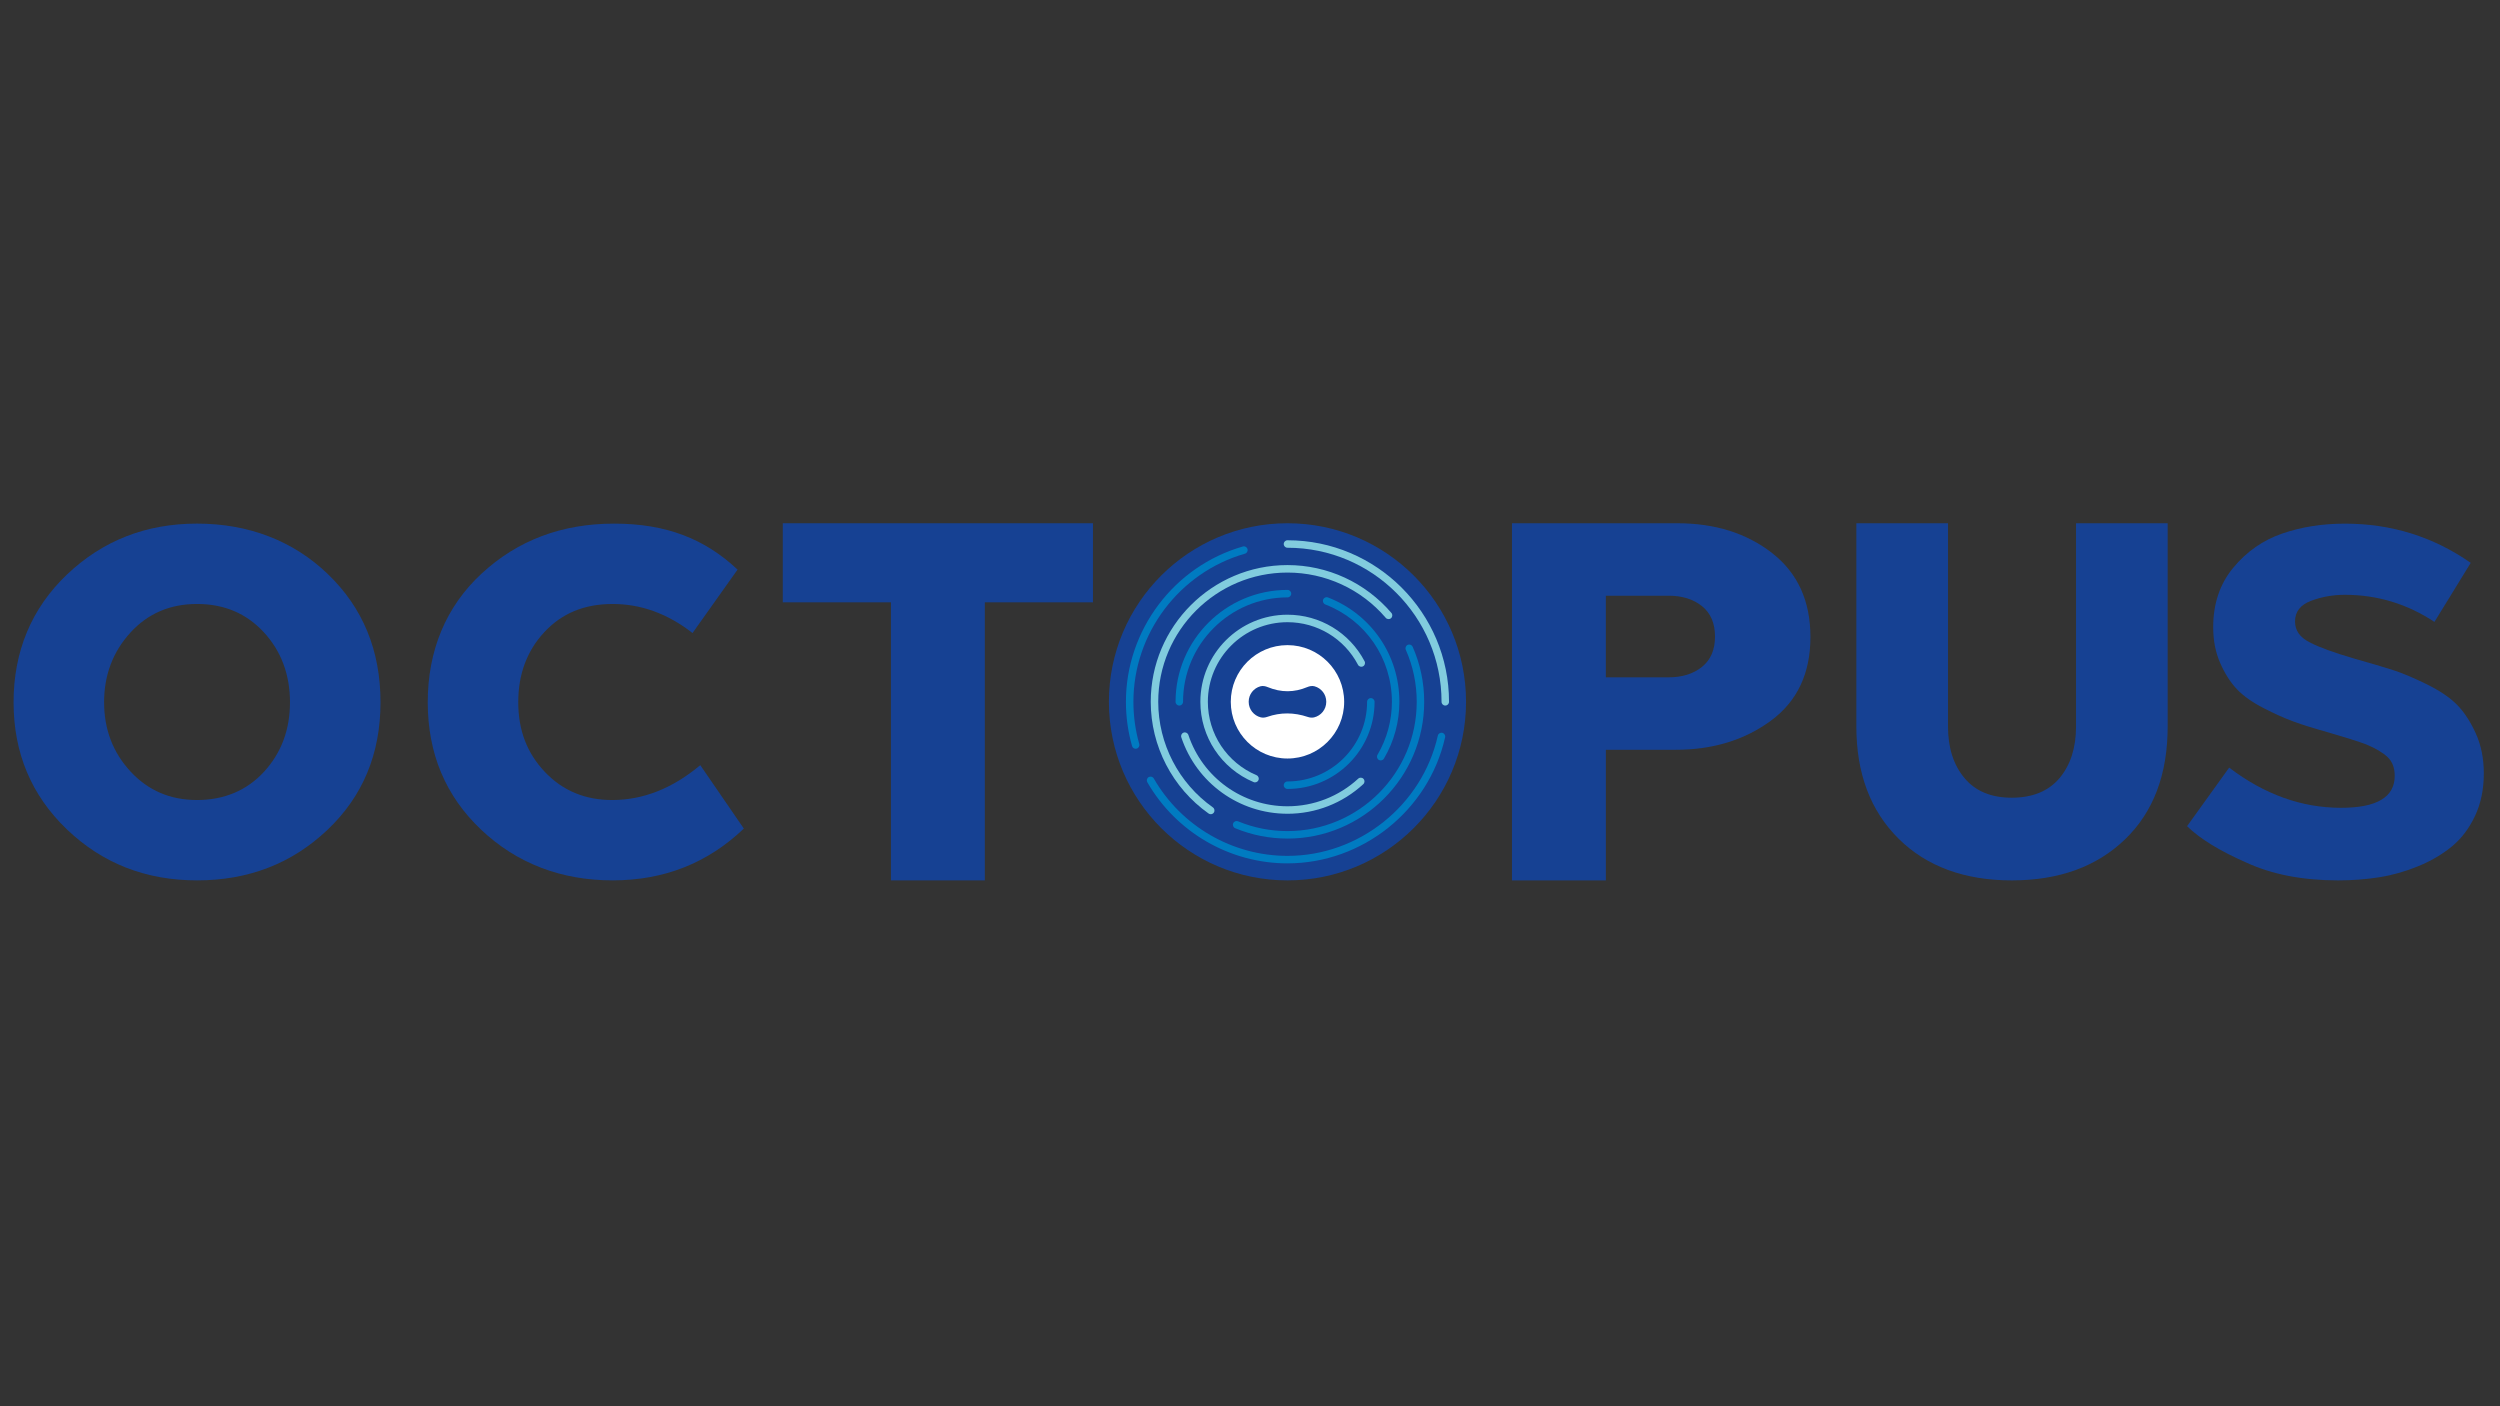 <svg xmlns="http://www.w3.org/2000/svg" id="Layer_1" viewBox="0 0 1920 1080"><rect x="0" y="0" width="1920" height="1080" fill="#333333" stroke="none"/><defs><style>      .st0 {        fill: #fff;      }      .st1 {        fill: #81ccde;      }      .st2 {        fill: #164193;      }      .st3 {        fill: #007bc1;      }    </style></defs><path class="st2" d="M251.89,441c26.89,25.9,40.34,58.68,40.34,98.33s-13.63,72.37-40.89,98.14c-27.26,25.78-60.6,38.66-100.01,38.66s-72.74-13.07-100.01-39.22c-27.26-26.15-40.89-58.68-40.89-97.59s13.69-72.12,41.08-98.15c27.38-26.02,60.66-39.04,99.82-39.04s73.67,12.95,100.56,38.85ZM100.02,485.98c-13.38,14.75-20.07,32.53-20.07,53.35s6.75,38.54,20.26,53.16c13.51,14.63,30.54,21.93,51.12,21.93s38.23-7.25,51.49-21.75c13.26-14.5,19.89-32.28,19.89-53.35s-6.69-39.22-20.07-53.72c-13.39-14.5-30.49-21.75-51.31-21.75s-37.92,7.38-51.3,22.12Z"></path><path class="st2" d="M566.44,437.47l-34.58,48.7c-19.09-14.87-39.53-22.31-61.34-22.31s-39.03,7.19-52.42,21.56c-13.39,14.38-20.08,32.34-20.08,53.91s6.81,39.16,20.45,53.53c13.63,14.38,30.86,21.56,51.68,21.56,23.79,0,46.34-8.92,67.66-26.77l33.46,48.7c-27.76,26.52-61.34,39.78-100.75,39.78s-73.55-12.95-100.93-38.85c-27.39-25.9-41.08-58.55-41.08-97.96s13.81-73.36,41.45-98.89c27.63-25.52,61.53-38.29,101.68-38.29s69.76,11.78,94.8,35.32Z"></path><path class="st2" d="M839.4,401.86v60.73h-83.07v213.55h-72.09v-213.55h-83.07v-60.73h238.23Z"></path><path class="st2" d="M1390.41,489.24c0,27.95-10.13,49.37-30.36,64.26-20.25,14.89-44.61,22.33-73.08,22.33h-53.68v100.31h-72.1v-274.28h126.95c29,0,53.29,7.64,72.88,22.92,19.59,15.28,29.39,36.77,29.39,64.46ZM1281.48,457.5h-48.2v62.69h48.2c10.44,0,19-2.68,25.66-8.03,6.66-5.35,9.99-13.13,9.99-23.31s-3.33-17.96-9.99-23.32c-6.66-5.35-15.22-8.03-25.66-8.03Z"></path><path class="st2" d="M1664.77,401.86v156.08c0,36.73-10.9,65.6-32.7,86.64-21.81,21.04-50.82,31.56-87.03,31.56s-65.48-10.71-87.03-32.13c-21.55-21.42-32.33-50.11-32.33-86.07v-156.08h70.39v156.08c0,16.32,4.21,29.52,12.63,39.59,8.41,10.08,20.52,15.11,36.34,15.11s28.31-5.03,36.73-15.11c8.41-10.07,12.63-23.27,12.63-39.59v-156.08h70.38Z"></path><path class="st2" d="M1897.53,432.26l-27.88,45.36c-21.07-13.88-43.99-20.82-68.78-20.82-9.17,0-17.84,1.55-26.03,4.65-8.18,3.1-12.26,8.37-12.26,15.8,0,6.94,3.72,12.27,11.15,15.99,6.93,3.72,18.46,7.93,34.57,12.64,12.39,3.47,22.25,6.39,29.56,8.74,7.31,2.36,15.99,6.01,26.02,10.97,10.04,4.96,17.78,10.22,23.24,15.8,5.45,5.58,10.22,12.89,14.32,21.93,4.09,9.05,6.13,19.27,6.13,30.67,0,12.15-2.23,22.99-6.69,32.53-4.46,9.55-10.35,17.35-17.66,23.42-7.31,6.07-15.93,11.15-25.84,15.24-9.91,4.09-19.95,6.94-30.11,8.55-10.17,1.61-20.7,2.41-31.6,2.41-27.26,0-50.81-4.59-70.64-13.75-20.33-8.92-35.44-18.22-45.36-27.88l32.34-44.98c27.01,20.58,55.64,30.86,85.88,30.86,27.51,0,41.26-8.18,41.26-24.54,0-6.19-1.86-11.03-5.57-14.5-3.72-3.47-9.17-6.69-16.36-9.67-5.95-2.23-15.74-5.33-29.37-9.29-10.66-2.97-19.39-5.7-26.21-8.18-6.82-2.48-14.56-5.95-23.23-10.41-8.68-4.46-15.5-9.29-20.45-14.5-4.96-5.2-9.24-11.9-12.83-20.08-3.6-8.18-5.39-17.34-5.39-27.51,0-18.09,5.14-33.33,15.43-45.73,10.28-12.39,22.8-21.13,37.55-26.21,14.74-5.08,30.79-7.62,48.14-7.62,35.69,0,67.91,10.04,96.66,30.11Z"></path><g><g><circle class="st2" cx="988.78" cy="539" r="137.14"></circle><circle class="st0" cx="988.78" cy="539" r="43.54"></circle><g><path class="st1" d="M963.86,600.87c-.37,0-.75-.07-1.12-.23-24.82-10.49-40.86-34.69-40.86-61.64,0-36.89,30.01-66.9,66.9-66.9,24.91,0,47.61,13.7,59.23,35.77.74,1.4.2,3.14-1.2,3.88-1.4.73-3.14.2-3.88-1.2-10.62-20.17-31.37-32.7-54.15-32.7-33.72,0-61.15,27.43-61.15,61.15,0,24.64,14.66,46.75,37.35,56.35,1.46.62,2.14,2.3,1.53,3.76-.46,1.09-1.53,1.75-2.65,1.75Z"></path><path class="st3" d="M988.78,605.9c-1.59,0-2.87-1.28-2.87-2.87s1.28-2.87,2.87-2.87c33.72,0,61.15-27.43,61.15-61.15,0-1.59,1.28-2.87,2.87-2.87s2.87,1.28,2.87,2.87c0,36.89-30.01,66.9-66.9,66.9Z"></path><path class="st3" d="M1060.4,584c-.5,0-1-.13-1.46-.4-1.37-.81-1.82-2.57-1.02-3.93,7.23-12.28,11.06-26.34,11.06-40.67,0-33.35-20.08-62.71-51.16-74.79-1.48-.57-2.21-2.24-1.64-3.72.57-1.48,2.24-2.22,3.72-1.64,33.31,12.94,54.83,44.4,54.83,80.14,0,15.36-4.1,30.43-11.86,43.59-.54.91-1.49,1.41-2.48,1.41Z"></path><path class="st3" d="M905.7,541.87c-1.59,0-2.87-1.28-2.87-2.87,0-47.39,38.56-85.95,85.96-85.95,1.59,0,2.87,1.28,2.87,2.87s-1.28,2.87-2.87,2.87c-44.23,0-80.21,35.98-80.21,80.21,0,1.59-1.29,2.87-2.87,2.87Z"></path><path class="st1" d="M988.78,624.96c-37.04,0-69.81-23.59-81.54-58.7-.5-1.5.31-3.13,1.81-3.63,1.5-.51,3.13.31,3.63,1.82,10.94,32.76,41.53,54.77,76.09,54.77,20.21,0,39.51-7.54,54.35-21.22,1.17-1.07,2.98-1,4.06.17,1.07,1.17,1,2.98-.17,4.06-15.91,14.66-36.59,22.74-58.25,22.74Z"></path><path class="st1" d="M929.84,625.3c-.57,0-1.15-.17-1.66-.53-27.81-19.68-44.41-51.75-44.41-85.78,0-57.91,47.11-105.01,105.01-105.01,30.72,0,59.82,13.4,79.82,36.76,1.03,1.21.89,3.02-.31,4.05-1.2,1.03-3.01.9-4.05-.31-18.91-22.09-46.41-34.75-75.45-34.75-54.74,0-99.27,44.53-99.27,99.27,0,32.17,15.7,62.48,41.99,81.09,1.29.92,1.6,2.71.69,4.01-.56.79-1.45,1.21-2.35,1.21Z"></path><path class="st3" d="M988.78,644.01c-13.89,0-27.4-2.67-40.14-7.94-1.47-.61-2.16-2.29-1.56-3.75.61-1.46,2.28-2.16,3.75-1.55,12.04,4.98,24.81,7.51,37.94,7.51,54.74,0,99.27-44.53,99.27-99.27,0-13.91-2.82-27.36-8.38-39.97-.64-1.45.02-3.15,1.47-3.79,1.46-.64,3.15.02,3.79,1.47,5.88,13.35,8.86,27.58,8.86,42.29,0,57.91-47.11,105.02-105.02,105.02Z"></path><path class="st1" d="M1109.98,541.87c-1.59,0-2.87-1.28-2.87-2.87,0-65.25-53.08-118.33-118.33-118.33-1.59,0-2.87-1.28-2.87-2.87s1.28-2.87,2.87-2.87c68.41,0,124.07,55.66,124.07,124.07,0,1.59-1.28,2.87-2.87,2.87Z"></path><path class="st3" d="M872.18,575.05c-1.25,0-2.4-.82-2.76-2.09-3.12-10.99-4.71-22.42-4.71-33.97,0-55.07,36.93-104.12,89.82-119.28,1.51-.45,3.11.44,3.55,1.97.44,1.52-.44,3.11-1.97,3.55-50.43,14.46-85.65,61.24-85.65,113.76,0,11.01,1.51,21.91,4.49,32.4.43,1.53-.45,3.11-1.98,3.55-.26.08-.53.11-.79.11Z"></path><path class="st3" d="M988.78,663.07c-44.29,0-85.54-23.88-107.64-62.33-.79-1.37-.32-3.13,1.06-3.92,1.38-.79,3.13-.32,3.92,1.06,21.08,36.67,60.41,59.44,102.66,59.44,54.91,0,103.47-38.83,115.47-92.33.35-1.55,1.9-2.52,3.43-2.17,1.55.34,2.52,1.88,2.17,3.43-12.57,56.1-63.49,96.82-121.07,96.82Z"></path></g></g><path class="st2" d="M1004.35,550.6c-10.61-3.56-20.97-3.58-31.07-.06-1.6.56-3.33.8-4.97.4-5.35-1.32-9.31-6.15-9.31-11.9v-.14c0-5.65,3.82-10.4,9.01-11.82,1.85-.51,3.82-.12,5.59.62,10.4,4.34,20.5,4.12,30.35,0,1.78-.74,3.76-1.14,5.62-.62,5.19,1.43,9,6.18,9,11.82v.14c0,5.78-4,10.62-9.37,11.92-1.6.38-3.28.17-4.84-.35Z"></path></g></svg>